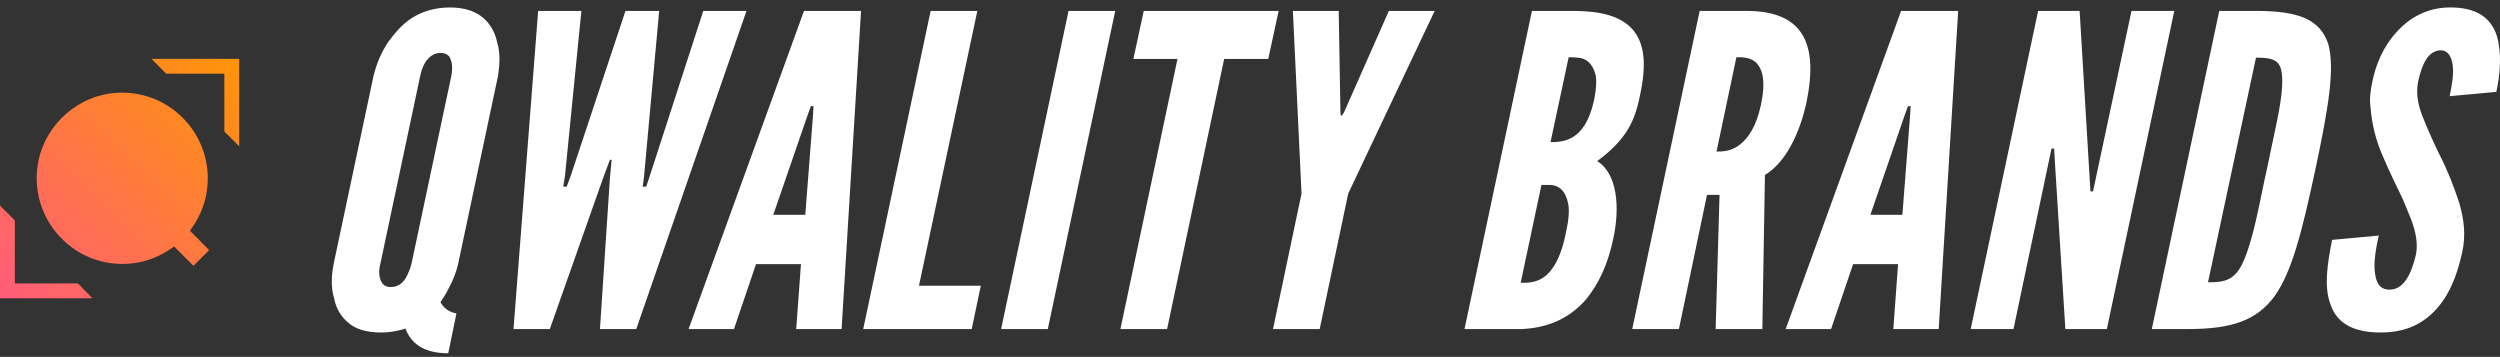 <?xml version="1.0" encoding="UTF-8"?>
<svg xmlns="http://www.w3.org/2000/svg" width="1296" height="185" viewBox="0 0 1296 185" fill="none">
  <rect x="0" y="0" width="1296" height="185" fill="#333333" stroke="none"/>
  <g id="Theme=Light-Alt">
    <g id="logo comp">
      <g id="Q">
        <g id="Vector">
          <path d="M60.443 48.105C89.433 46.359 112.264 72.091 106.948 100.741C105.671 107.607 102.618 114.055 98.459 119.607L108.434 129.637L100.296 137.787L90.254 127.771C83.983 132.436 76.6 135.585 68.783 136.511C38.651 140.1 13.842 113.137 19.949 83.33C23.891 64.113 40.823 49.284 60.443 48.105Z" fill="url(#paint0_linear_945_11663)"></path>
          <path d="M7.697 146.921H40.345L47.953 154.623H0V106.622L7.697 114.234V146.921Z" fill="url(#paint1_linear_945_11663)"></path>
          <path d="M124 30.5V75.815L116.303 68.203V38.202H86.156L78.548 30.5H124Z" fill="url(#paint2_linear_945_11663)"></path>
        </g>
      </g>
      <g id="qwalitybrands">
        <g id="qwalitybrands_group">
          <path id="Vector_2" fill-rule="evenodd" clip-rule="evenodd" d="M1294.1 47.616L1269.9 49.86C1271.02 44.475 1272.14 38.417 1271.47 33.704C1270.79 29.217 1269 26.077 1265.19 26.077C1258.92 26.301 1255.56 32.808 1253.54 42.455C1252.42 48.064 1253.32 53.899 1255.78 60.182C1258.25 66.463 1261.16 72.97 1264.52 79.927C1268.78 88.228 1272.14 96.754 1274.83 105.056C1277.29 113.358 1278.41 121.885 1276.4 130.859C1273.93 141.854 1270.34 151.95 1263.4 159.803C1256.45 167.656 1247.49 172.369 1234.04 172.369C1218.58 172.369 1210.96 166.536 1208.05 157.56C1204.69 148.585 1206.48 136.917 1208.95 124.352L1233.15 122.109C1231.58 129.064 1230.46 136.019 1231.13 141.18C1231.8 146.565 1233.6 150.155 1238.75 150.155C1245.92 150.155 1249.95 142.526 1252.42 131.981C1253.54 126.596 1252.42 120.313 1249.95 113.806C1249.28 112.236 1248.61 110.441 1247.94 108.871C1247.26 107.299 1246.59 105.505 1245.92 103.934C1244.35 100.568 1242.56 96.979 1240.77 93.165C1238.97 89.35 1237.18 85.536 1235.39 81.273C1231.58 72.746 1229.56 64.22 1228.89 55.693C1228.22 51.431 1228.89 46.944 1229.79 42.455C1231.58 33.48 1235.61 23.832 1242.56 16.427C1249.06 9.248 1258.02 4.087 1269.45 3.863C1284.46 3.639 1291.41 9.696 1294.32 18.448C1297.01 27.423 1296.12 38.417 1294.1 47.616ZM1179.14 153.522C1169.95 166.086 1156.96 170.574 1134.55 170.574H1115.5L1150.46 5.658H1169.5C1191.91 5.658 1202.67 10.146 1206.93 22.71C1210.51 35.276 1207.15 55.693 1200.21 88.228C1193.26 120.539 1188.1 140.956 1179.14 153.522ZM1182.95 38.641C1182.28 30.788 1177.8 29.891 1169.5 29.891L1144.63 146.341C1152.92 146.341 1157.85 145.443 1162.11 137.366C1165.92 129.962 1169.06 116.724 1171.3 105.953C1172.42 100.794 1173.54 94.735 1175.11 88.004C1176.45 81.273 1177.8 75.214 1178.92 69.829C1181.16 59.284 1183.85 46.718 1182.95 38.641ZM1070.68 170.574L1065.3 84.638L1064.86 77.008H1063.51L1043.79 170.574H1021.61L1056.56 5.658H1078.08L1083.23 91.594L1083.68 99.222H1085.02L1104.97 5.658H1127.15L1092.19 170.574H1070.68ZM981.494 170.574L983.959 136.917H960.655L949.226 170.574H925.698L985.527 5.658H1015.11L1005.02 170.574H981.494ZM989.113 55.021L987.544 59.284L969.618 111.339H986.2L990.233 59.284L990.457 55.021H989.113ZM914.94 90.696L913.595 170.574H889.393L891.41 101.018H884.913L870.347 170.574H846.145L881.103 5.658H905.304C934.21 5.658 942.95 21.812 936.451 53.225C932.866 69.605 925.472 84.413 914.94 90.696ZM910.906 33.032C907.993 29.665 903.511 29.665 900.15 29.665L889.841 78.58C893.203 78.58 897.685 78.355 901.942 74.99C906.2 71.624 910.458 65.791 912.923 54.123C915.388 42.455 913.819 36.398 910.906 33.032ZM843.006 68.483C839.42 73.868 834.938 78.355 827.992 83.516C838.524 90.022 839.869 107.749 836.283 123.903C833.594 136.469 829.112 147.015 821.717 155.764C813.874 164.515 803.341 169.9 789.001 170.574H759.197L794.155 5.658H815.442C829.784 5.658 840.317 8.35 846.366 15.305C852.416 22.262 853.761 33.032 850.175 49.41C848.607 57.264 846.59 63.098 843.006 68.483ZM788.329 146.565C790.346 146.565 795.052 147.015 799.757 144.097C804.238 141.18 808.944 134.673 811.633 121.211C813.201 114.48 813.65 109.319 812.977 105.729C811.633 98.774 808.047 96.081 803.79 95.857C801.773 95.857 800.206 95.857 799.085 95.857L788.329 146.565ZM827.095 38.641C825.527 32.584 821.941 30.115 817.907 29.891C815.891 29.665 814.322 29.665 813.201 29.665L803.79 73.644C805.806 73.644 810.512 73.868 815.218 71.175C819.7 68.483 823.958 63.098 826.423 51.655C827.543 46.046 827.768 41.557 827.095 38.641ZM684.127 170.574H659.927L674.715 100.344L670.233 5.658H693.987L694.884 58.386L695.108 59.956H695.556L696.676 58.386L719.98 5.658H743.734L698.917 100.344L684.127 170.574ZM634.603 30.563L605.024 170.574H580.822L610.402 30.563H587.545L592.923 5.658H662.837L657.46 30.563H634.603ZM518.975 170.574L553.932 5.658H578.134L543.177 170.574H518.975ZM503.735 170.574H447.49L482.447 5.658H506.649L476.398 148.137H508.441L503.735 170.574ZM412.755 170.574L415.22 136.917H391.915L380.487 170.574H356.958L416.789 5.658H446.368L436.283 170.574H412.755ZM420.374 55.021L418.806 59.284L400.878 111.339H417.461L421.495 59.284L421.719 55.021H420.374ZM311.019 170.574L316.173 92.491L317.069 82.843H316.173L312.587 92.491L285.025 170.574H266.202L278.975 5.658H301.384L292.869 91.369L291.972 96.754H293.765L295.782 91.369L324.24 5.658H341.719L333.876 91.369L333.204 96.754H334.997L336.789 91.369L364.575 5.658H386.984L329.842 170.574H311.019ZM237.519 136.693C236.623 140.732 235.054 144.995 232.589 149.483C231.469 151.95 229.9 154.194 228.331 156.662C229.9 159.355 232.141 161.599 236.623 162.495L232.365 183.138C218.695 183.138 212.869 177.305 210.18 170.349C206.594 171.471 202.337 172.369 197.632 172.369C189.789 172.369 183.963 170.574 179.929 166.76C176.119 163.393 174.102 159.131 173.206 154.642C171.637 149.483 171.637 143.648 172.982 136.693L193.599 39.539C195.167 33.032 197.632 27.199 201.216 21.812C204.578 17.325 208.163 12.838 213.317 9.472C218.471 6.106 225.194 3.863 233.261 3.863C241.329 3.863 246.93 6.106 250.739 9.472C254.549 12.838 256.79 17.325 257.686 21.812C259.255 26.749 259.255 32.584 258.134 39.539L237.519 136.693ZM232.813 29.217C231.917 28.095 230.348 27.423 228.331 27.423C224.074 27.423 221.385 30.563 219.816 33.48C218.92 35.276 218.247 37.294 217.799 39.539L197.184 136.693C196.064 140.956 196.512 144.546 198.305 147.015C199.201 148.137 200.544 148.809 202.561 148.809C206.818 148.809 209.508 146.117 211.076 142.75C211.749 141.404 212.645 139.386 213.317 136.693L233.934 39.539C234.83 35.05 234.382 31.686 232.813 29.217Z" fill="white"></path>
        </g>
      </g>
    </g>
  </g>
  <defs>
    <linearGradient id="paint0_linear_945_11663" x1="2.73553e-06" y1="154.5" x2="123.877" y2="30.5" gradientUnits="userSpaceOnUse">
      <stop stop-color="#FF5C7A"></stop>
      <stop offset="1" stop-color="#FF9507"></stop>
    </linearGradient>
    <linearGradient id="paint1_linear_945_11663" x1="2.73553e-06" y1="154.5" x2="123.877" y2="30.5" gradientUnits="userSpaceOnUse">
      <stop stop-color="#FF5C7A"></stop>
      <stop offset="1" stop-color="#FF9507"></stop>
    </linearGradient>
    <linearGradient id="paint2_linear_945_11663" x1="2.73553e-06" y1="154.5" x2="123.877" y2="30.5" gradientUnits="userSpaceOnUse">
      <stop stop-color="#FF5C7A"></stop>
      <stop offset="1" stop-color="#FF9507"></stop>
    </linearGradient>
  </defs>
</svg>

